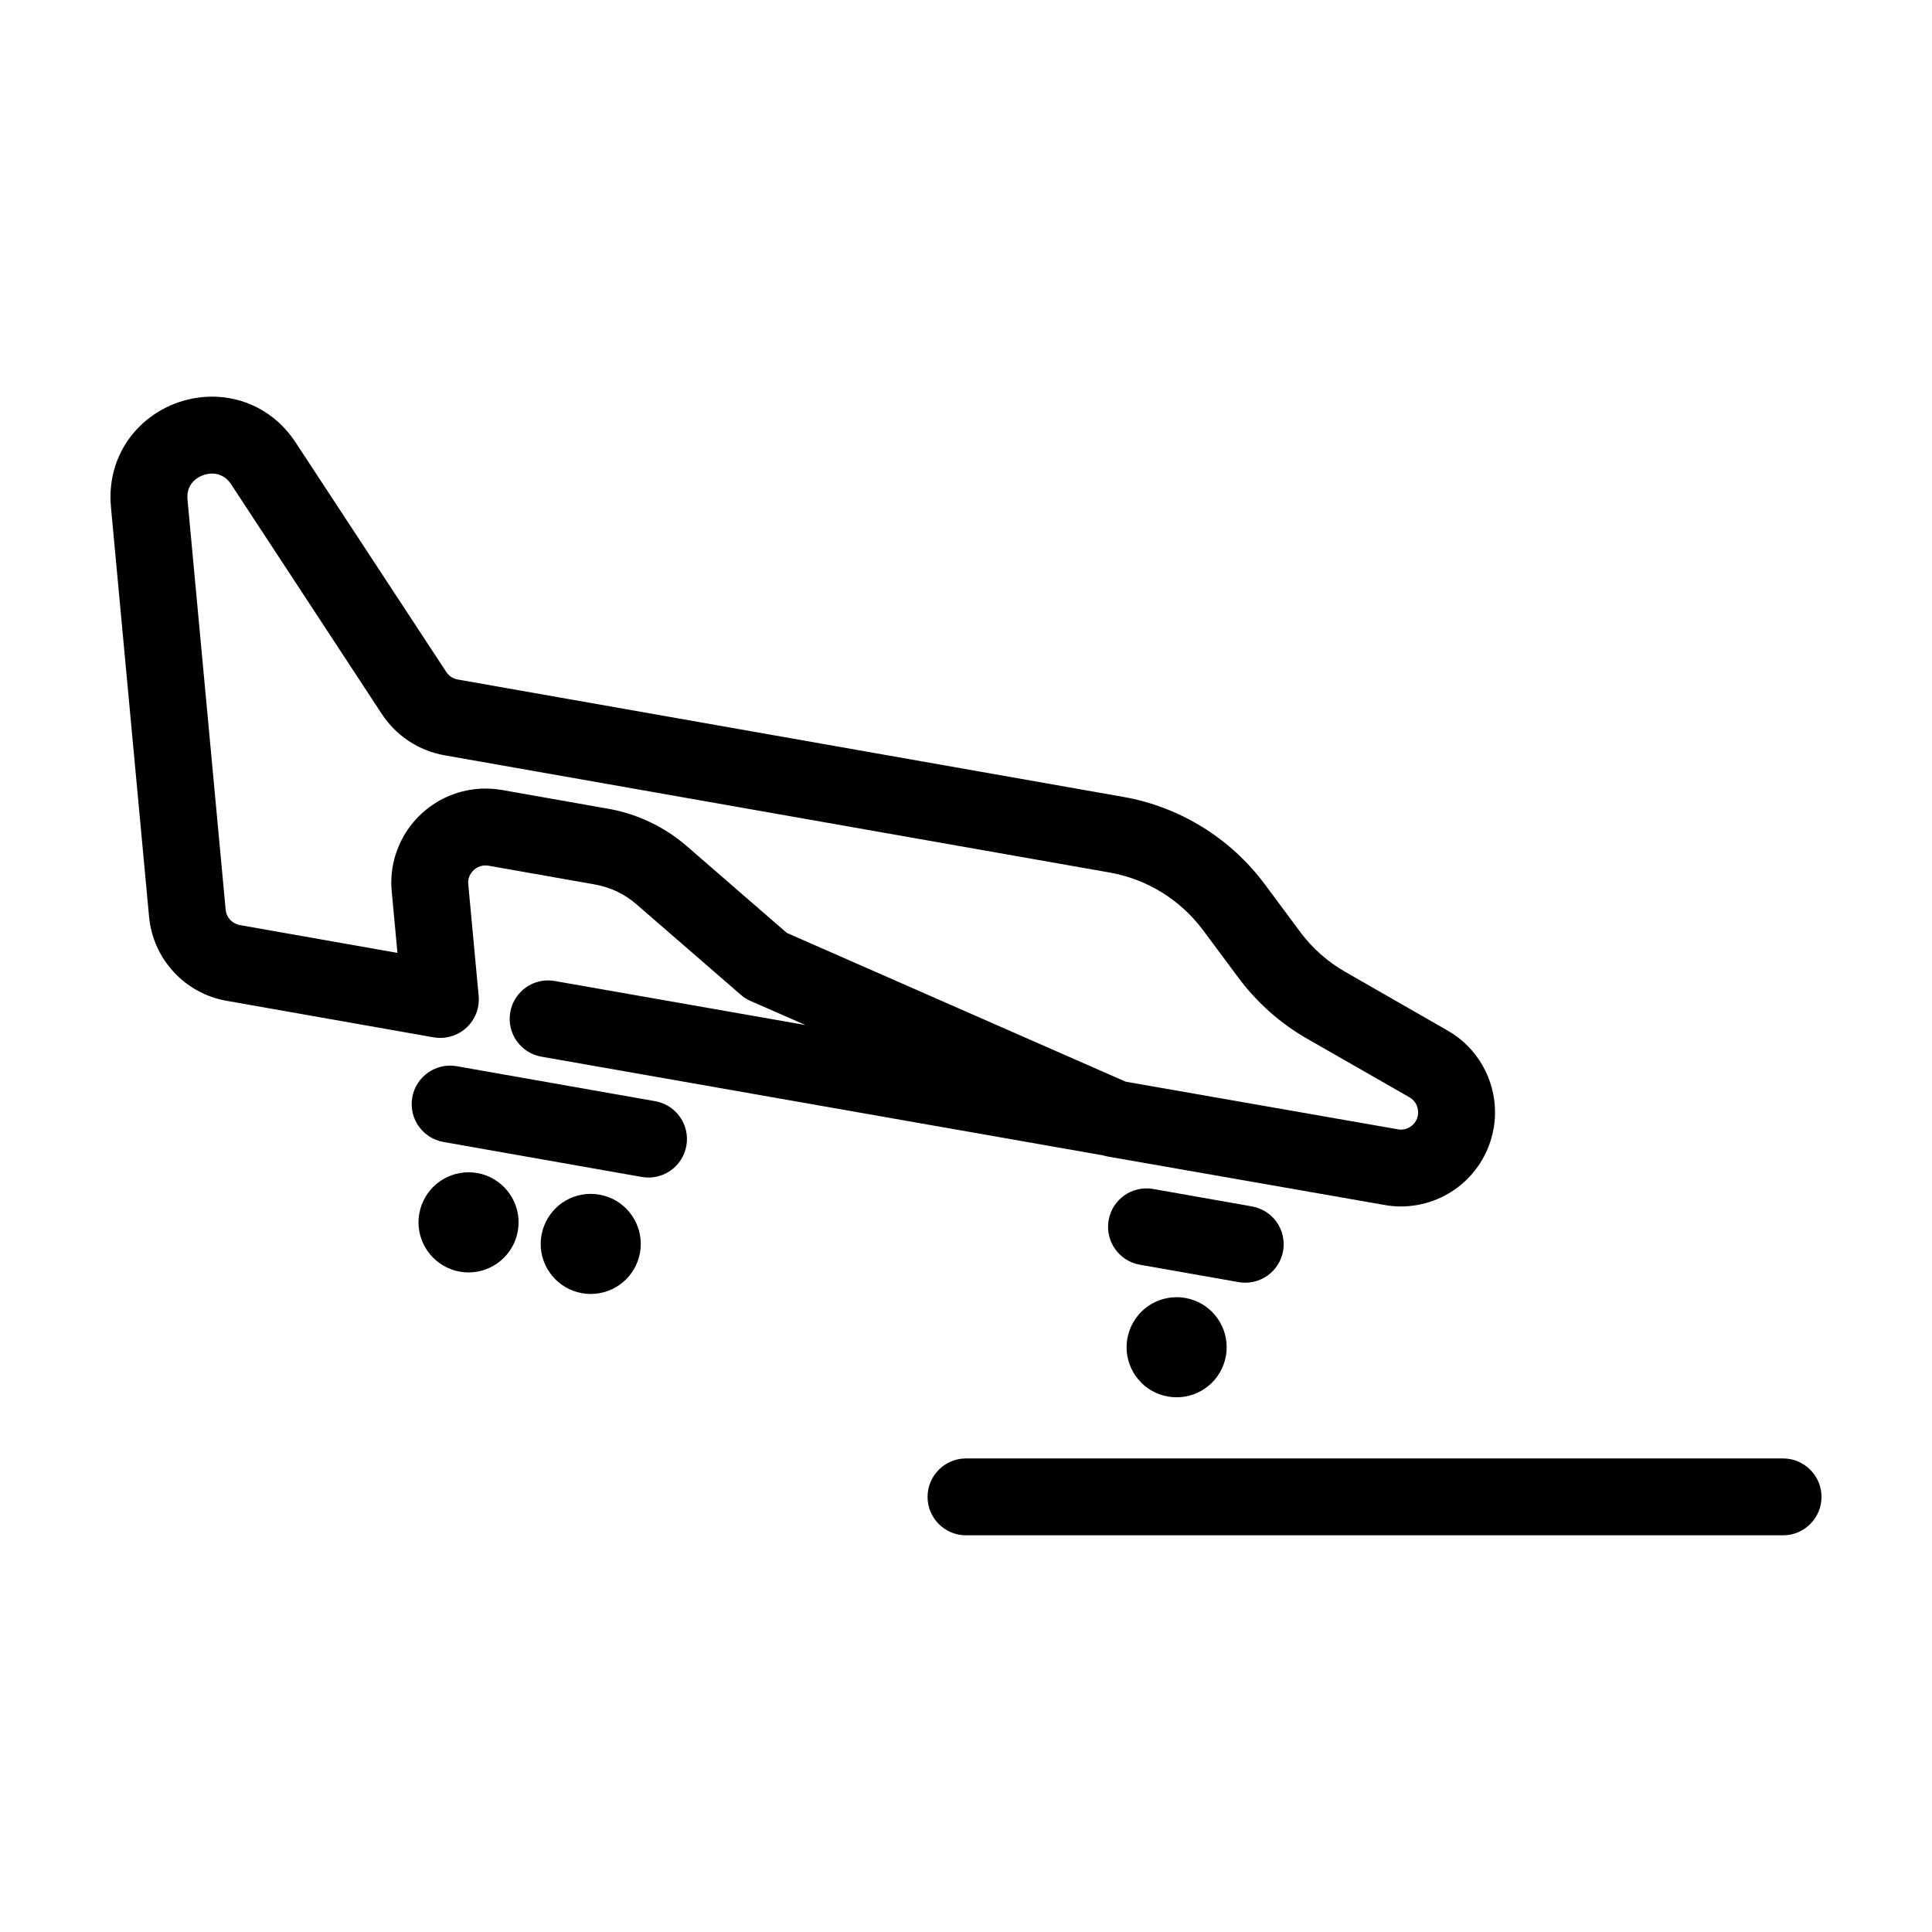 <?xml version="1.0" encoding="UTF-8"?>
<!-- Uploaded to: SVG Repo, www.svgrepo.com, Generator: SVG Repo Mixer Tools -->
<svg fill="#000000" width="800px" height="800px" version="1.1" viewBox="144 144 512 512" xmlns="http://www.w3.org/2000/svg">
 <g>
  <path d="m616.53 530.5c5.621 0 10.188 4.57 10.188 10.188 0 5.617-4.57 10.188-10.188 10.188h-216.53c-5.621 0-10.188-4.57-10.188-10.188 0-5.617 4.57-10.188 10.188-10.188z"/>
  <path d="m469.08 501.03c0 0.781-0.066 1.512-0.172 2.191l-0.035 0.121c-0.543 3.176-2.258 5.981-4.586 7.894-2.309 1.918-5.281 3.059-8.457 3.059-0.781 0-1.547-0.066-2.328-0.203-3.195-0.559-5.981-2.258-7.879-4.586-1.934-2.309-3.074-5.301-3.074-8.473 0-0.68 0.066-1.461 0.203-2.309 0-0.035 0.016-0.086 0.035-0.121 0.578-3.125 2.277-5.875 4.551-7.777 2.309-1.918 5.301-3.059 8.473-3.059 0.766 0 1.547 0.066 2.293 0.203h0.016c3.176 0.559 5.996 2.258 7.894 4.586 1.934 2.305 3.066 5.293 3.066 8.473z"/>
  <path d="m475.76 463.71c5.551 0.969 9.254 6.246 8.273 11.805-0.969 5.535-6.266 9.238-11.805 8.254l-26.152-4.602c-5.551-0.988-9.254-6.266-8.273-11.805 0.969-5.551 6.266-9.254 11.805-8.273z"/>
  <path d="m313.81 473.65c0 0.781-0.066 1.512-0.172 2.191l-0.035 0.121c-0.543 3.176-2.258 5.981-4.586 7.894-2.309 1.918-5.281 3.059-8.457 3.059-0.781 0-1.547-0.066-2.309-0.203-3.195-0.559-5.996-2.258-7.894-4.586-1.934-2.309-3.074-5.301-3.074-8.473 0-0.68 0.066-1.477 0.203-2.309 0-0.035 0.016-0.086 0.035-0.121 0.578-3.125 2.277-5.875 4.551-7.777 2.309-1.918 5.301-3.059 8.473-3.059 0.766 0 1.547 0.066 2.293 0.203h0.016c3.176 0.543 5.996 2.258 7.894 4.586 1.922 2.309 3.062 5.297 3.062 8.473z"/>
  <path d="m281.43 467.93c0 0.781-0.066 1.527-0.188 2.207l-0.016 0.102c-0.559 3.195-2.258 5.996-4.586 7.894-2.309 1.934-5.301 3.074-8.473 3.074-0.766 0-1.527-0.066-2.293-0.203h-0.016c-3.176-0.559-5.981-2.277-7.879-4.586-1.934-2.309-3.074-5.301-3.074-8.473 0-0.66 0.051-1.461 0.203-2.309 0.016-0.051 0.016-0.121 0.035-0.172 0.594-3.109 2.258-5.844 4.551-7.727 2.309-1.918 5.281-3.059 8.473-3.074 0.766 0 1.547 0.066 2.293 0.203h0.016c3.176 0.559 5.981 2.277 7.894 4.602 1.922 2.316 3.059 5.289 3.059 8.461z"/>
  <path d="m317.64 435.83c5.535 0.969 9.238 6.266 8.254 11.805-0.969 5.535-6.246 9.238-11.805 8.273l-52.562-9.27c-5.551-0.988-9.254-6.266-8.273-11.805 0.969-5.551 6.266-9.254 11.805-8.273z"/>
  <path d="m442.5 430.69 71.938 12.586c0.289 0.051 0.543 0.086 0.816 0.086 1.066 0 2.09-0.395 2.922-1.066 0.816-0.695 1.375-1.578 1.578-2.734 0.035-0.273 0.066-0.523 0.066-0.797 0-0.797-0.223-1.598-0.609-2.293-0.406-0.68-0.969-1.254-1.699-1.684l-27.055-15.488c-7.133-4.074-13.348-9.594-18.238-16.168l-9.406-12.637c-5.996-8.051-14.844-13.516-24.742-15.266l-176.31-31.078c-6.777-1.203-12.75-5.144-16.539-10.887l-39.926-60.863c-0.816-1.223-1.598-1.832-2.394-2.258-0.797-0.422-1.684-0.645-2.684-0.645-1.223 0-2.602 0.395-3.684 1.055-1.102 0.68-1.906 1.578-2.363 2.602-0.309 0.68-0.508 1.461-0.508 2.527 0 0.223 0 0.473 0.035 0.746v0.035l10.105 108.6c0.102 1.055 0.523 1.953 1.188 2.684 0.68 0.73 1.547 1.223 2.578 1.41l41.762 7.371-1.512-16.27c-0.066-0.766-0.121-1.547-0.121-2.344 0-3.43 0.715-6.762 2.004-9.75 1.273-3.008 3.109-5.672 5.367-7.914 4.484-4.469 10.75-7.269 17.559-7.269 1.445 0 2.922 0.121 4.383 0.371l28.191 4.977c7.707 1.359 14.914 4.793 20.824 9.922l26.492 22.98 89.582 39.332 0.086 0.016 0.172 0.086 0.121 0.016zm97.699 8.062c0 1.426-0.121 2.887-0.371 4.332l-0.016 0.016c-1.055 6.012-4.246 11.227-8.609 14.855-4.383 3.633-9.984 5.758-15.945 5.773-1.445 0-2.887-0.137-4.332-0.395l-73.297-12.828c-0.473-0.086-0.902-0.188-1.34-0.324l-148.79-26.148c-5.551-0.969-9.254-6.246-8.273-11.785 0.969-5.551 6.246-9.254 11.785-8.273l66.438 11.668-14.555-6.383c-0.953-0.406-1.785-0.934-2.578-1.633l-27.648-23.98c-3.125-2.715-6.926-4.535-11.004-5.25l-28.191-4.977c-0.309-0.051-0.578-0.066-0.852-0.066-0.918 0-1.75 0.273-2.5 0.766-0.746 0.508-1.359 1.238-1.699 2.035-0.223 0.543-0.336 1.102-0.359 1.75 0 0.137 0.016 0.289 0.035 0.457l2.75 29.57c0.289 3.144-0.918 6.281-3.246 8.422-2.328 2.156-5.57 3.09-8.676 2.551l-54.891-9.684c-11.09-1.953-19.477-11.074-20.531-22.277l-10.105-108.6 0.016 0.035c-0.102-0.887-0.137-1.789-0.137-2.707 0-3.906 0.832-7.656 2.344-10.973 1.512-3.332 3.668-6.184 6.195-8.488 5.078-4.586 11.598-7.082 18.395-7.098 4.074 0 8.273 0.934 12.141 2.973 3.875 2.019 7.371 5.144 9.969 9.133l39.941 60.852c0.68 1.055 1.785 1.785 3.039 2.004l176.31 31.094c15.012 2.629 28.445 10.918 37.551 23.145l9.391 12.637c3.223 4.348 7.32 7.965 12.027 10.645l27.055 15.508c3.926 2.242 7.082 5.453 9.219 9.203 2.152 3.738 3.34 8.016 3.34 12.449z"/>
 </g>
</svg>